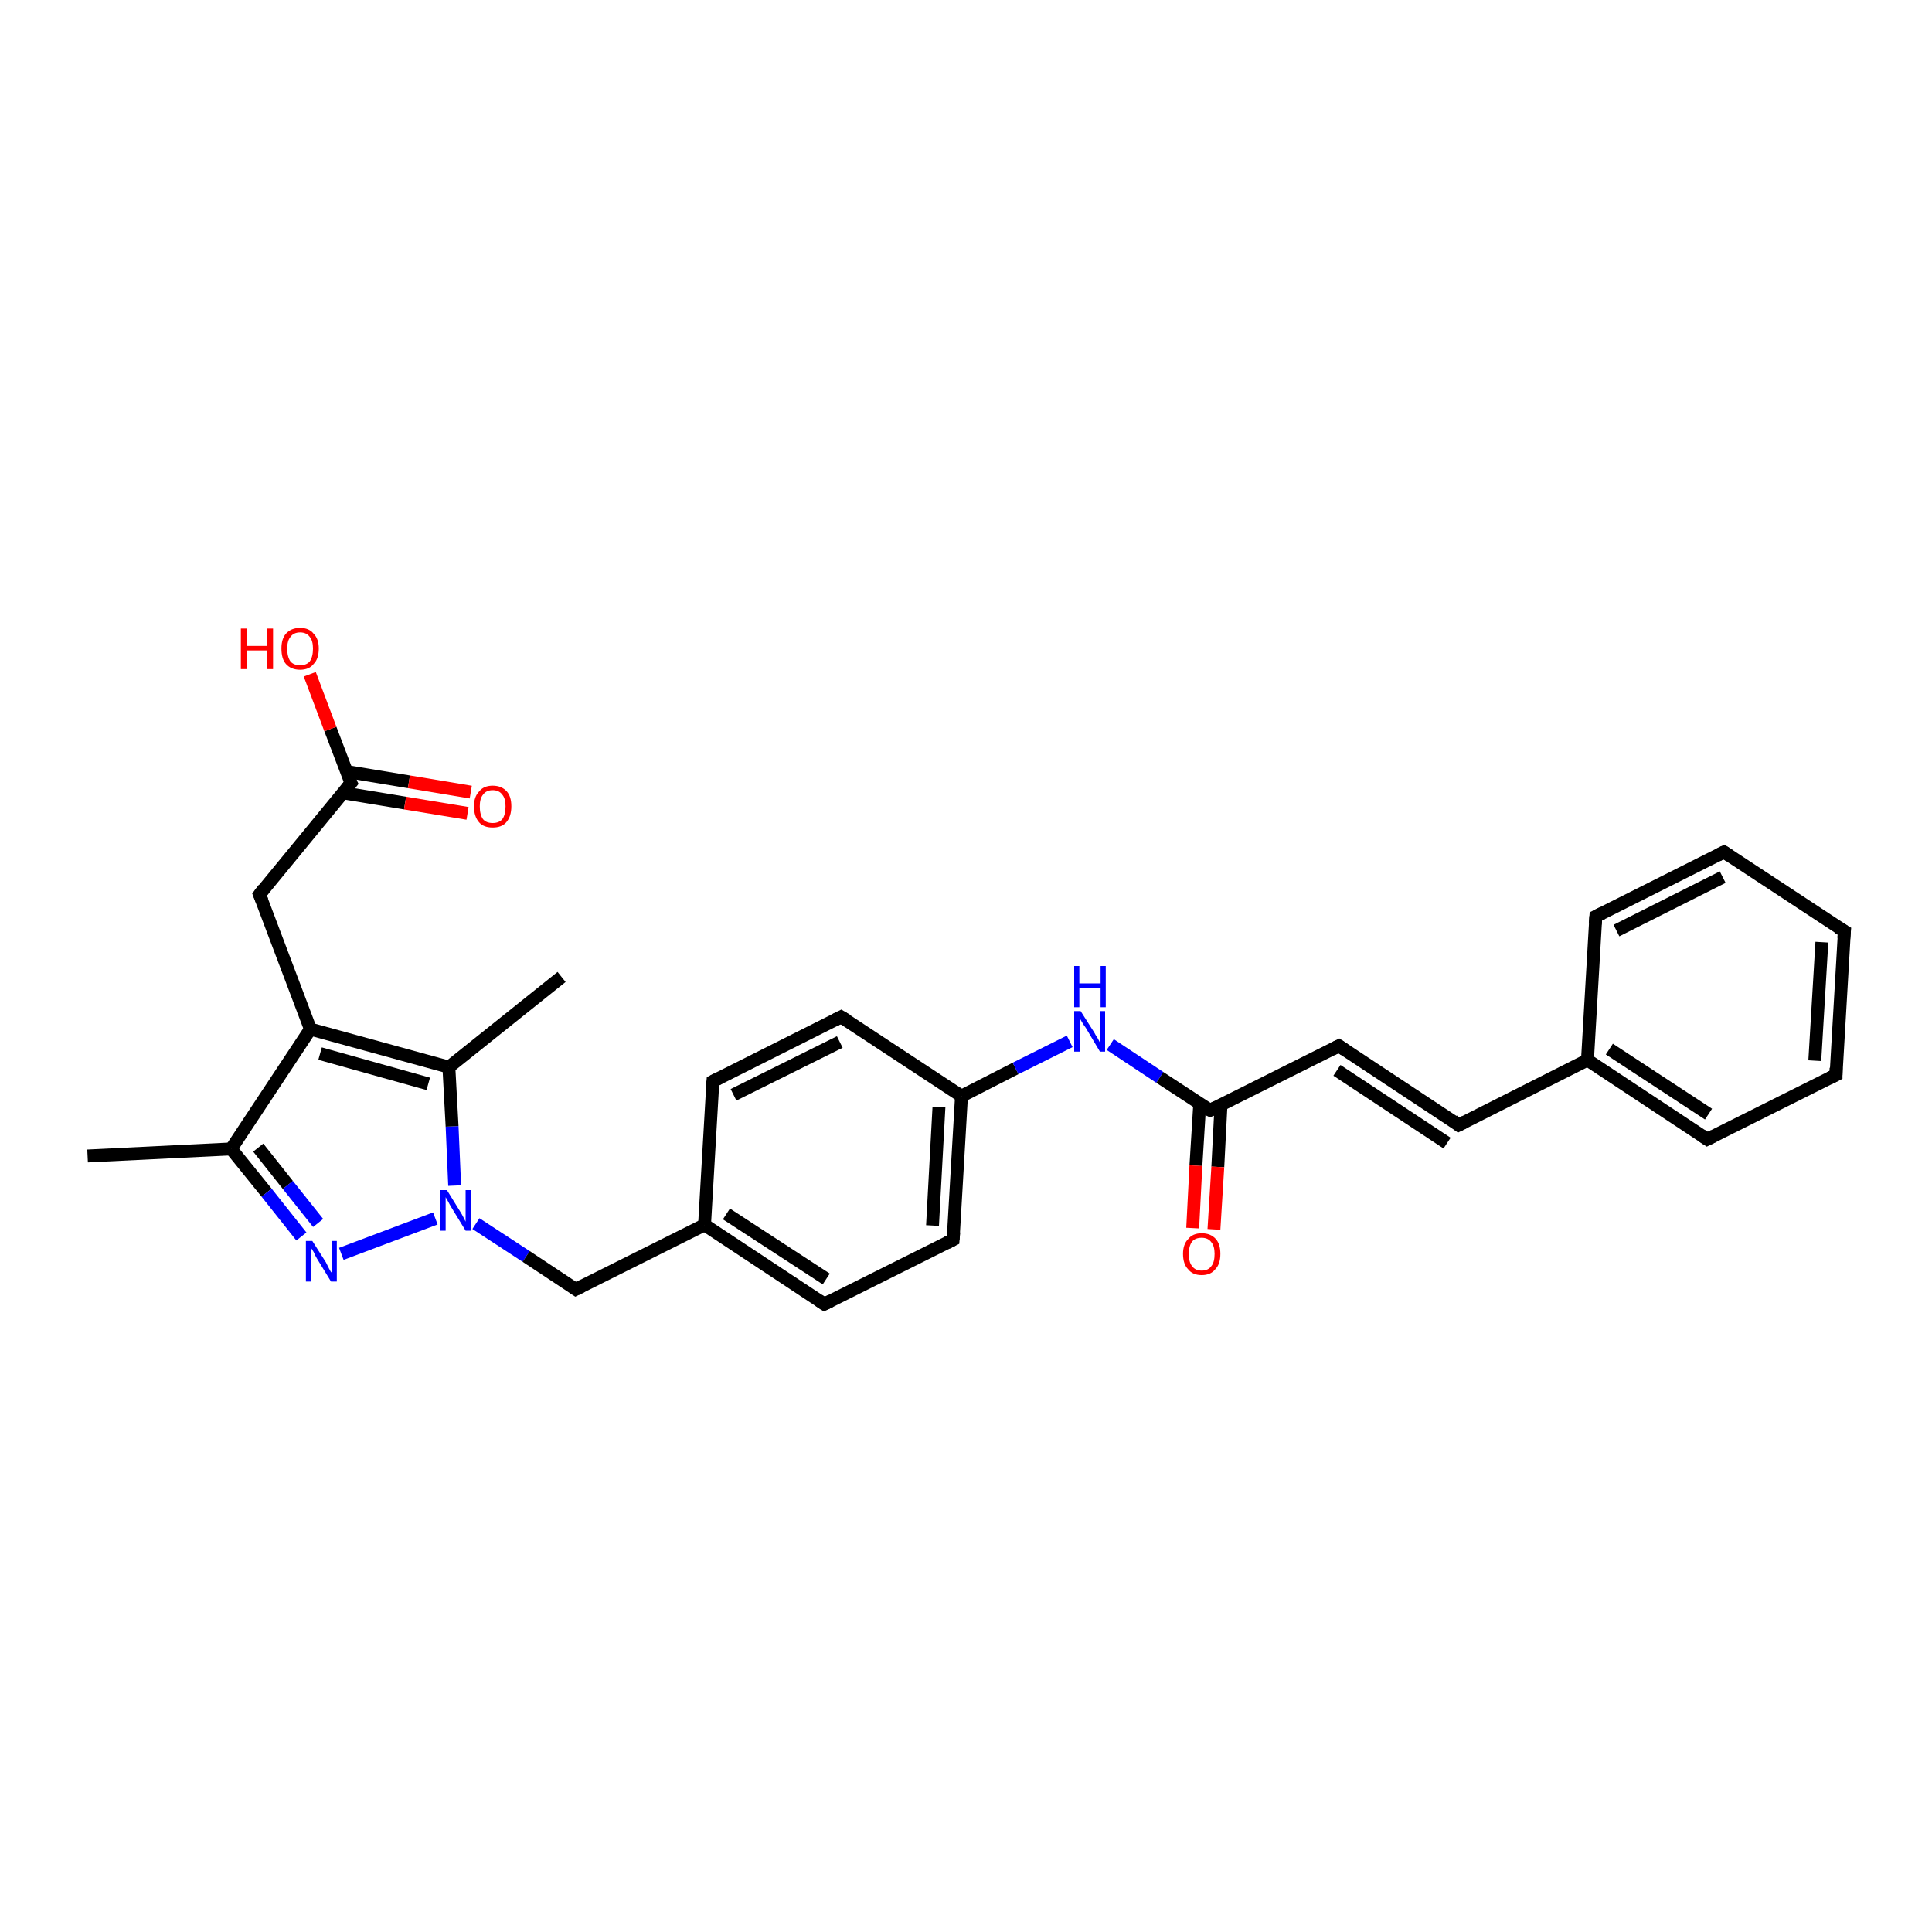 <?xml version='1.0' encoding='iso-8859-1'?>
<svg version='1.1' baseProfile='full'
              xmlns='http://www.w3.org/2000/svg'
                      xmlns:rdkit='http://www.rdkit.org/xml'
                      xmlns:xlink='http://www.w3.org/1999/xlink'
                  xml:space='preserve'
width='300px' height='300px' viewBox='0 0 300 300'>
<!-- END OF HEADER -->
<rect style='opacity:1.0;fill:#FFFFFF;stroke:none' width='300.0' height='300.0' x='0.0' y='0.0'> </rect>
<path class='bond-0 atom-0 atom-1' d='M 13.6,179.5 L 35.9,178.4' style='fill:none;fill-rule:evenodd;stroke:#000000;stroke-width:2.0px;stroke-linecap:butt;stroke-linejoin:miter;stroke-opacity:1' />
<path class='bond-1 atom-1 atom-2' d='M 35.9,178.4 L 41.4,185.2' style='fill:none;fill-rule:evenodd;stroke:#000000;stroke-width:2.0px;stroke-linecap:butt;stroke-linejoin:miter;stroke-opacity:1' />
<path class='bond-1 atom-1 atom-2' d='M 41.4,185.2 L 46.8,192.0' style='fill:none;fill-rule:evenodd;stroke:#0000FF;stroke-width:2.0px;stroke-linecap:butt;stroke-linejoin:miter;stroke-opacity:1' />
<path class='bond-1 atom-1 atom-2' d='M 40.1,178.2 L 44.7,184.0' style='fill:none;fill-rule:evenodd;stroke:#000000;stroke-width:2.0px;stroke-linecap:butt;stroke-linejoin:miter;stroke-opacity:1' />
<path class='bond-1 atom-1 atom-2' d='M 44.7,184.0 L 49.4,189.9' style='fill:none;fill-rule:evenodd;stroke:#0000FF;stroke-width:2.0px;stroke-linecap:butt;stroke-linejoin:miter;stroke-opacity:1' />
<path class='bond-2 atom-2 atom-3' d='M 53.0,194.7 L 67.6,189.2' style='fill:none;fill-rule:evenodd;stroke:#0000FF;stroke-width:2.0px;stroke-linecap:butt;stroke-linejoin:miter;stroke-opacity:1' />
<path class='bond-3 atom-3 atom-4' d='M 73.9,190.0 L 81.7,195.1' style='fill:none;fill-rule:evenodd;stroke:#0000FF;stroke-width:2.0px;stroke-linecap:butt;stroke-linejoin:miter;stroke-opacity:1' />
<path class='bond-3 atom-3 atom-4' d='M 81.7,195.1 L 89.4,200.2' style='fill:none;fill-rule:evenodd;stroke:#000000;stroke-width:2.0px;stroke-linecap:butt;stroke-linejoin:miter;stroke-opacity:1' />
<path class='bond-4 atom-4 atom-5' d='M 89.4,200.2 L 109.4,190.2' style='fill:none;fill-rule:evenodd;stroke:#000000;stroke-width:2.0px;stroke-linecap:butt;stroke-linejoin:miter;stroke-opacity:1' />
<path class='bond-5 atom-5 atom-6' d='M 109.4,190.2 L 128.0,202.5' style='fill:none;fill-rule:evenodd;stroke:#000000;stroke-width:2.0px;stroke-linecap:butt;stroke-linejoin:miter;stroke-opacity:1' />
<path class='bond-5 atom-5 atom-6' d='M 112.8,188.5 L 128.3,198.6' style='fill:none;fill-rule:evenodd;stroke:#000000;stroke-width:2.0px;stroke-linecap:butt;stroke-linejoin:miter;stroke-opacity:1' />
<path class='bond-6 atom-6 atom-7' d='M 128.0,202.5 L 148.0,192.5' style='fill:none;fill-rule:evenodd;stroke:#000000;stroke-width:2.0px;stroke-linecap:butt;stroke-linejoin:miter;stroke-opacity:1' />
<path class='bond-7 atom-7 atom-8' d='M 148.0,192.5 L 149.3,170.2' style='fill:none;fill-rule:evenodd;stroke:#000000;stroke-width:2.0px;stroke-linecap:butt;stroke-linejoin:miter;stroke-opacity:1' />
<path class='bond-7 atom-7 atom-8' d='M 144.8,190.3 L 145.8,171.9' style='fill:none;fill-rule:evenodd;stroke:#000000;stroke-width:2.0px;stroke-linecap:butt;stroke-linejoin:miter;stroke-opacity:1' />
<path class='bond-8 atom-8 atom-9' d='M 149.3,170.2 L 157.7,165.9' style='fill:none;fill-rule:evenodd;stroke:#000000;stroke-width:2.0px;stroke-linecap:butt;stroke-linejoin:miter;stroke-opacity:1' />
<path class='bond-8 atom-8 atom-9' d='M 157.7,165.9 L 166.1,161.7' style='fill:none;fill-rule:evenodd;stroke:#0000FF;stroke-width:2.0px;stroke-linecap:butt;stroke-linejoin:miter;stroke-opacity:1' />
<path class='bond-9 atom-9 atom-10' d='M 172.4,162.2 L 180.1,167.3' style='fill:none;fill-rule:evenodd;stroke:#0000FF;stroke-width:2.0px;stroke-linecap:butt;stroke-linejoin:miter;stroke-opacity:1' />
<path class='bond-9 atom-9 atom-10' d='M 180.1,167.3 L 187.9,172.4' style='fill:none;fill-rule:evenodd;stroke:#000000;stroke-width:2.0px;stroke-linecap:butt;stroke-linejoin:miter;stroke-opacity:1' />
<path class='bond-10 atom-10 atom-11' d='M 186.3,171.3 L 185.7,181.0' style='fill:none;fill-rule:evenodd;stroke:#000000;stroke-width:2.0px;stroke-linecap:butt;stroke-linejoin:miter;stroke-opacity:1' />
<path class='bond-10 atom-10 atom-11' d='M 185.7,181.0 L 185.2,190.7' style='fill:none;fill-rule:evenodd;stroke:#FF0000;stroke-width:2.0px;stroke-linecap:butt;stroke-linejoin:miter;stroke-opacity:1' />
<path class='bond-10 atom-10 atom-11' d='M 189.6,171.5 L 189.1,181.2' style='fill:none;fill-rule:evenodd;stroke:#000000;stroke-width:2.0px;stroke-linecap:butt;stroke-linejoin:miter;stroke-opacity:1' />
<path class='bond-10 atom-10 atom-11' d='M 189.1,181.2 L 188.5,190.9' style='fill:none;fill-rule:evenodd;stroke:#FF0000;stroke-width:2.0px;stroke-linecap:butt;stroke-linejoin:miter;stroke-opacity:1' />
<path class='bond-11 atom-10 atom-12' d='M 187.9,172.4 L 207.9,162.4' style='fill:none;fill-rule:evenodd;stroke:#000000;stroke-width:2.0px;stroke-linecap:butt;stroke-linejoin:miter;stroke-opacity:1' />
<path class='bond-12 atom-12 atom-13' d='M 207.9,162.4 L 226.5,174.7' style='fill:none;fill-rule:evenodd;stroke:#000000;stroke-width:2.0px;stroke-linecap:butt;stroke-linejoin:miter;stroke-opacity:1' />
<path class='bond-12 atom-12 atom-13' d='M 207.6,166.2 L 224.7,177.5' style='fill:none;fill-rule:evenodd;stroke:#000000;stroke-width:2.0px;stroke-linecap:butt;stroke-linejoin:miter;stroke-opacity:1' />
<path class='bond-13 atom-13 atom-14' d='M 226.5,174.7 L 246.5,164.6' style='fill:none;fill-rule:evenodd;stroke:#000000;stroke-width:2.0px;stroke-linecap:butt;stroke-linejoin:miter;stroke-opacity:1' />
<path class='bond-14 atom-14 atom-15' d='M 246.5,164.6 L 265.1,176.9' style='fill:none;fill-rule:evenodd;stroke:#000000;stroke-width:2.0px;stroke-linecap:butt;stroke-linejoin:miter;stroke-opacity:1' />
<path class='bond-14 atom-14 atom-15' d='M 249.9,162.9 L 265.3,173.0' style='fill:none;fill-rule:evenodd;stroke:#000000;stroke-width:2.0px;stroke-linecap:butt;stroke-linejoin:miter;stroke-opacity:1' />
<path class='bond-15 atom-15 atom-16' d='M 265.1,176.9 L 285.1,166.9' style='fill:none;fill-rule:evenodd;stroke:#000000;stroke-width:2.0px;stroke-linecap:butt;stroke-linejoin:miter;stroke-opacity:1' />
<path class='bond-16 atom-16 atom-17' d='M 285.1,166.9 L 286.4,144.6' style='fill:none;fill-rule:evenodd;stroke:#000000;stroke-width:2.0px;stroke-linecap:butt;stroke-linejoin:miter;stroke-opacity:1' />
<path class='bond-16 atom-16 atom-17' d='M 281.8,164.7 L 282.9,146.3' style='fill:none;fill-rule:evenodd;stroke:#000000;stroke-width:2.0px;stroke-linecap:butt;stroke-linejoin:miter;stroke-opacity:1' />
<path class='bond-17 atom-17 atom-18' d='M 286.4,144.6 L 267.7,132.3' style='fill:none;fill-rule:evenodd;stroke:#000000;stroke-width:2.0px;stroke-linecap:butt;stroke-linejoin:miter;stroke-opacity:1' />
<path class='bond-18 atom-18 atom-19' d='M 267.7,132.3 L 247.8,142.3' style='fill:none;fill-rule:evenodd;stroke:#000000;stroke-width:2.0px;stroke-linecap:butt;stroke-linejoin:miter;stroke-opacity:1' />
<path class='bond-18 atom-18 atom-19' d='M 267.5,136.2 L 251.0,144.5' style='fill:none;fill-rule:evenodd;stroke:#000000;stroke-width:2.0px;stroke-linecap:butt;stroke-linejoin:miter;stroke-opacity:1' />
<path class='bond-19 atom-8 atom-20' d='M 149.3,170.2 L 130.6,157.9' style='fill:none;fill-rule:evenodd;stroke:#000000;stroke-width:2.0px;stroke-linecap:butt;stroke-linejoin:miter;stroke-opacity:1' />
<path class='bond-20 atom-20 atom-21' d='M 130.6,157.9 L 110.7,167.9' style='fill:none;fill-rule:evenodd;stroke:#000000;stroke-width:2.0px;stroke-linecap:butt;stroke-linejoin:miter;stroke-opacity:1' />
<path class='bond-20 atom-20 atom-21' d='M 130.4,161.8 L 113.9,170.0' style='fill:none;fill-rule:evenodd;stroke:#000000;stroke-width:2.0px;stroke-linecap:butt;stroke-linejoin:miter;stroke-opacity:1' />
<path class='bond-21 atom-3 atom-22' d='M 70.6,184.1 L 70.2,174.9' style='fill:none;fill-rule:evenodd;stroke:#0000FF;stroke-width:2.0px;stroke-linecap:butt;stroke-linejoin:miter;stroke-opacity:1' />
<path class='bond-21 atom-3 atom-22' d='M 70.2,174.9 L 69.7,165.7' style='fill:none;fill-rule:evenodd;stroke:#000000;stroke-width:2.0px;stroke-linecap:butt;stroke-linejoin:miter;stroke-opacity:1' />
<path class='bond-22 atom-22 atom-23' d='M 69.7,165.7 L 87.2,151.7' style='fill:none;fill-rule:evenodd;stroke:#000000;stroke-width:2.0px;stroke-linecap:butt;stroke-linejoin:miter;stroke-opacity:1' />
<path class='bond-23 atom-22 atom-24' d='M 69.7,165.7 L 48.2,159.8' style='fill:none;fill-rule:evenodd;stroke:#000000;stroke-width:2.0px;stroke-linecap:butt;stroke-linejoin:miter;stroke-opacity:1' />
<path class='bond-23 atom-22 atom-24' d='M 66.5,168.3 L 49.7,163.6' style='fill:none;fill-rule:evenodd;stroke:#000000;stroke-width:2.0px;stroke-linecap:butt;stroke-linejoin:miter;stroke-opacity:1' />
<path class='bond-24 atom-24 atom-25' d='M 48.2,159.8 L 40.3,138.9' style='fill:none;fill-rule:evenodd;stroke:#000000;stroke-width:2.0px;stroke-linecap:butt;stroke-linejoin:miter;stroke-opacity:1' />
<path class='bond-25 atom-25 atom-26' d='M 40.3,138.9 L 54.5,121.6' style='fill:none;fill-rule:evenodd;stroke:#000000;stroke-width:2.0px;stroke-linecap:butt;stroke-linejoin:miter;stroke-opacity:1' />
<path class='bond-26 atom-26 atom-27' d='M 54.5,121.6 L 51.3,113.2' style='fill:none;fill-rule:evenodd;stroke:#000000;stroke-width:2.0px;stroke-linecap:butt;stroke-linejoin:miter;stroke-opacity:1' />
<path class='bond-26 atom-26 atom-27' d='M 51.3,113.2 L 48.1,104.7' style='fill:none;fill-rule:evenodd;stroke:#FF0000;stroke-width:2.0px;stroke-linecap:butt;stroke-linejoin:miter;stroke-opacity:1' />
<path class='bond-27 atom-26 atom-28' d='M 53.2,123.1 L 62.9,124.7' style='fill:none;fill-rule:evenodd;stroke:#000000;stroke-width:2.0px;stroke-linecap:butt;stroke-linejoin:miter;stroke-opacity:1' />
<path class='bond-27 atom-26 atom-28' d='M 62.9,124.7 L 72.6,126.3' style='fill:none;fill-rule:evenodd;stroke:#FF0000;stroke-width:2.0px;stroke-linecap:butt;stroke-linejoin:miter;stroke-opacity:1' />
<path class='bond-27 atom-26 atom-28' d='M 53.8,119.8 L 63.5,121.4' style='fill:none;fill-rule:evenodd;stroke:#000000;stroke-width:2.0px;stroke-linecap:butt;stroke-linejoin:miter;stroke-opacity:1' />
<path class='bond-27 atom-26 atom-28' d='M 63.5,121.4 L 73.1,123.0' style='fill:none;fill-rule:evenodd;stroke:#FF0000;stroke-width:2.0px;stroke-linecap:butt;stroke-linejoin:miter;stroke-opacity:1' />
<path class='bond-28 atom-24 atom-1' d='M 48.2,159.8 L 35.9,178.4' style='fill:none;fill-rule:evenodd;stroke:#000000;stroke-width:2.0px;stroke-linecap:butt;stroke-linejoin:miter;stroke-opacity:1' />
<path class='bond-29 atom-21 atom-5' d='M 110.7,167.9 L 109.4,190.2' style='fill:none;fill-rule:evenodd;stroke:#000000;stroke-width:2.0px;stroke-linecap:butt;stroke-linejoin:miter;stroke-opacity:1' />
<path class='bond-30 atom-19 atom-14' d='M 247.8,142.3 L 246.5,164.6' style='fill:none;fill-rule:evenodd;stroke:#000000;stroke-width:2.0px;stroke-linecap:butt;stroke-linejoin:miter;stroke-opacity:1' />
<path d='M 89.1,200.0 L 89.4,200.2 L 90.4,199.7' style='fill:none;stroke:#000000;stroke-width:2.0px;stroke-linecap:butt;stroke-linejoin:miter;stroke-opacity:1;' />
<path d='M 127.1,201.9 L 128.0,202.5 L 129.0,202.0' style='fill:none;stroke:#000000;stroke-width:2.0px;stroke-linecap:butt;stroke-linejoin:miter;stroke-opacity:1;' />
<path d='M 147.0,193.0 L 148.0,192.5 L 148.1,191.3' style='fill:none;stroke:#000000;stroke-width:2.0px;stroke-linecap:butt;stroke-linejoin:miter;stroke-opacity:1;' />
<path d='M 187.5,172.2 L 187.9,172.4 L 188.9,171.9' style='fill:none;stroke:#000000;stroke-width:2.0px;stroke-linecap:butt;stroke-linejoin:miter;stroke-opacity:1;' />
<path d='M 206.9,162.9 L 207.9,162.4 L 208.8,163.0' style='fill:none;stroke:#000000;stroke-width:2.0px;stroke-linecap:butt;stroke-linejoin:miter;stroke-opacity:1;' />
<path d='M 225.6,174.0 L 226.5,174.7 L 227.5,174.2' style='fill:none;stroke:#000000;stroke-width:2.0px;stroke-linecap:butt;stroke-linejoin:miter;stroke-opacity:1;' />
<path d='M 264.2,176.3 L 265.1,176.9 L 266.1,176.4' style='fill:none;stroke:#000000;stroke-width:2.0px;stroke-linecap:butt;stroke-linejoin:miter;stroke-opacity:1;' />
<path d='M 284.1,167.4 L 285.1,166.9 L 285.1,165.8' style='fill:none;stroke:#000000;stroke-width:2.0px;stroke-linecap:butt;stroke-linejoin:miter;stroke-opacity:1;' />
<path d='M 286.3,145.7 L 286.4,144.6 L 285.4,144.0' style='fill:none;stroke:#000000;stroke-width:2.0px;stroke-linecap:butt;stroke-linejoin:miter;stroke-opacity:1;' />
<path d='M 268.6,132.9 L 267.7,132.3 L 266.7,132.8' style='fill:none;stroke:#000000;stroke-width:2.0px;stroke-linecap:butt;stroke-linejoin:miter;stroke-opacity:1;' />
<path d='M 248.8,141.8 L 247.8,142.3 L 247.7,143.5' style='fill:none;stroke:#000000;stroke-width:2.0px;stroke-linecap:butt;stroke-linejoin:miter;stroke-opacity:1;' />
<path d='M 131.6,158.5 L 130.6,157.9 L 129.6,158.4' style='fill:none;stroke:#000000;stroke-width:2.0px;stroke-linecap:butt;stroke-linejoin:miter;stroke-opacity:1;' />
<path d='M 111.7,167.4 L 110.7,167.9 L 110.6,169.0' style='fill:none;stroke:#000000;stroke-width:2.0px;stroke-linecap:butt;stroke-linejoin:miter;stroke-opacity:1;' />
<path d='M 40.7,139.9 L 40.3,138.9 L 41.0,138.0' style='fill:none;stroke:#000000;stroke-width:2.0px;stroke-linecap:butt;stroke-linejoin:miter;stroke-opacity:1;' />
<path d='M 53.8,122.5 L 54.5,121.6 L 54.3,121.2' style='fill:none;stroke:#000000;stroke-width:2.0px;stroke-linecap:butt;stroke-linejoin:miter;stroke-opacity:1;' />
<path class='atom-2' d='M 48.5 192.7
L 50.6 196.0
Q 50.8 196.4, 51.1 197.0
Q 51.4 197.6, 51.5 197.6
L 51.5 192.7
L 52.3 192.7
L 52.3 199.0
L 51.4 199.0
L 49.2 195.4
Q 48.9 194.9, 48.7 194.4
Q 48.4 193.9, 48.3 193.8
L 48.3 199.0
L 47.5 199.0
L 47.5 192.7
L 48.5 192.7
' fill='#0000FF'/>
<path class='atom-3' d='M 69.4 184.8
L 71.5 188.2
Q 71.7 188.5, 72.0 189.1
Q 72.3 189.7, 72.3 189.7
L 72.3 184.8
L 73.2 184.8
L 73.2 191.1
L 72.3 191.1
L 70.1 187.5
Q 69.8 187.0, 69.6 186.6
Q 69.3 186.1, 69.2 185.9
L 69.2 191.1
L 68.4 191.1
L 68.4 184.8
L 69.4 184.8
' fill='#0000FF'/>
<path class='atom-9' d='M 167.8 157.0
L 169.9 160.3
Q 170.1 160.7, 170.5 161.3
Q 170.8 161.9, 170.8 161.9
L 170.8 157.0
L 171.6 157.0
L 171.6 163.3
L 170.8 163.3
L 168.6 159.6
Q 168.3 159.2, 168.0 158.7
Q 167.7 158.2, 167.7 158.1
L 167.7 163.3
L 166.8 163.3
L 166.8 157.0
L 167.8 157.0
' fill='#0000FF'/>
<path class='atom-9' d='M 166.8 150.0
L 167.6 150.0
L 167.6 152.7
L 170.9 152.7
L 170.9 150.0
L 171.7 150.0
L 171.7 156.4
L 170.9 156.4
L 170.9 153.4
L 167.6 153.4
L 167.6 156.4
L 166.8 156.4
L 166.8 150.0
' fill='#0000FF'/>
<path class='atom-11' d='M 183.7 194.7
Q 183.7 193.2, 184.5 192.4
Q 185.2 191.5, 186.6 191.5
Q 188.0 191.5, 188.8 192.4
Q 189.5 193.2, 189.5 194.7
Q 189.5 196.3, 188.7 197.1
Q 188.0 198.0, 186.6 198.0
Q 185.2 198.0, 184.5 197.1
Q 183.7 196.3, 183.7 194.7
M 186.6 197.3
Q 187.6 197.3, 188.1 196.6
Q 188.6 196.0, 188.6 194.7
Q 188.6 193.5, 188.1 192.9
Q 187.6 192.2, 186.6 192.2
Q 185.6 192.2, 185.1 192.8
Q 184.6 193.5, 184.6 194.7
Q 184.6 196.0, 185.1 196.6
Q 185.6 197.3, 186.6 197.3
' fill='#FF0000'/>
<path class='atom-27' d='M 37.4 97.6
L 38.3 97.6
L 38.3 100.3
L 41.5 100.3
L 41.5 97.6
L 42.4 97.6
L 42.4 103.9
L 41.5 103.9
L 41.5 101.0
L 38.3 101.0
L 38.3 103.9
L 37.4 103.9
L 37.4 97.6
' fill='#FF0000'/>
<path class='atom-27' d='M 43.7 100.7
Q 43.7 99.2, 44.4 98.4
Q 45.2 97.5, 46.6 97.5
Q 48.0 97.5, 48.7 98.4
Q 49.5 99.2, 49.5 100.7
Q 49.5 102.3, 48.7 103.1
Q 48.0 104.0, 46.6 104.0
Q 45.2 104.0, 44.4 103.1
Q 43.7 102.3, 43.7 100.7
M 46.6 103.3
Q 47.6 103.3, 48.1 102.7
Q 48.6 102.0, 48.6 100.7
Q 48.6 99.5, 48.1 98.9
Q 47.6 98.2, 46.6 98.2
Q 45.6 98.2, 45.1 98.9
Q 44.6 99.5, 44.6 100.7
Q 44.6 102.0, 45.1 102.7
Q 45.6 103.3, 46.6 103.3
' fill='#FF0000'/>
<path class='atom-28' d='M 73.6 125.2
Q 73.6 123.7, 74.4 122.9
Q 75.1 122.0, 76.5 122.0
Q 77.9 122.0, 78.7 122.9
Q 79.4 123.7, 79.4 125.2
Q 79.4 126.8, 78.6 127.7
Q 77.9 128.5, 76.5 128.5
Q 75.1 128.5, 74.4 127.7
Q 73.6 126.8, 73.6 125.2
M 76.5 127.8
Q 77.5 127.8, 78.0 127.2
Q 78.5 126.5, 78.5 125.2
Q 78.5 124.0, 78.0 123.4
Q 77.5 122.7, 76.5 122.7
Q 75.5 122.7, 75.0 123.4
Q 74.5 124.0, 74.5 125.2
Q 74.5 126.5, 75.0 127.2
Q 75.5 127.8, 76.5 127.8
' fill='#FF0000'/>
</svg>
